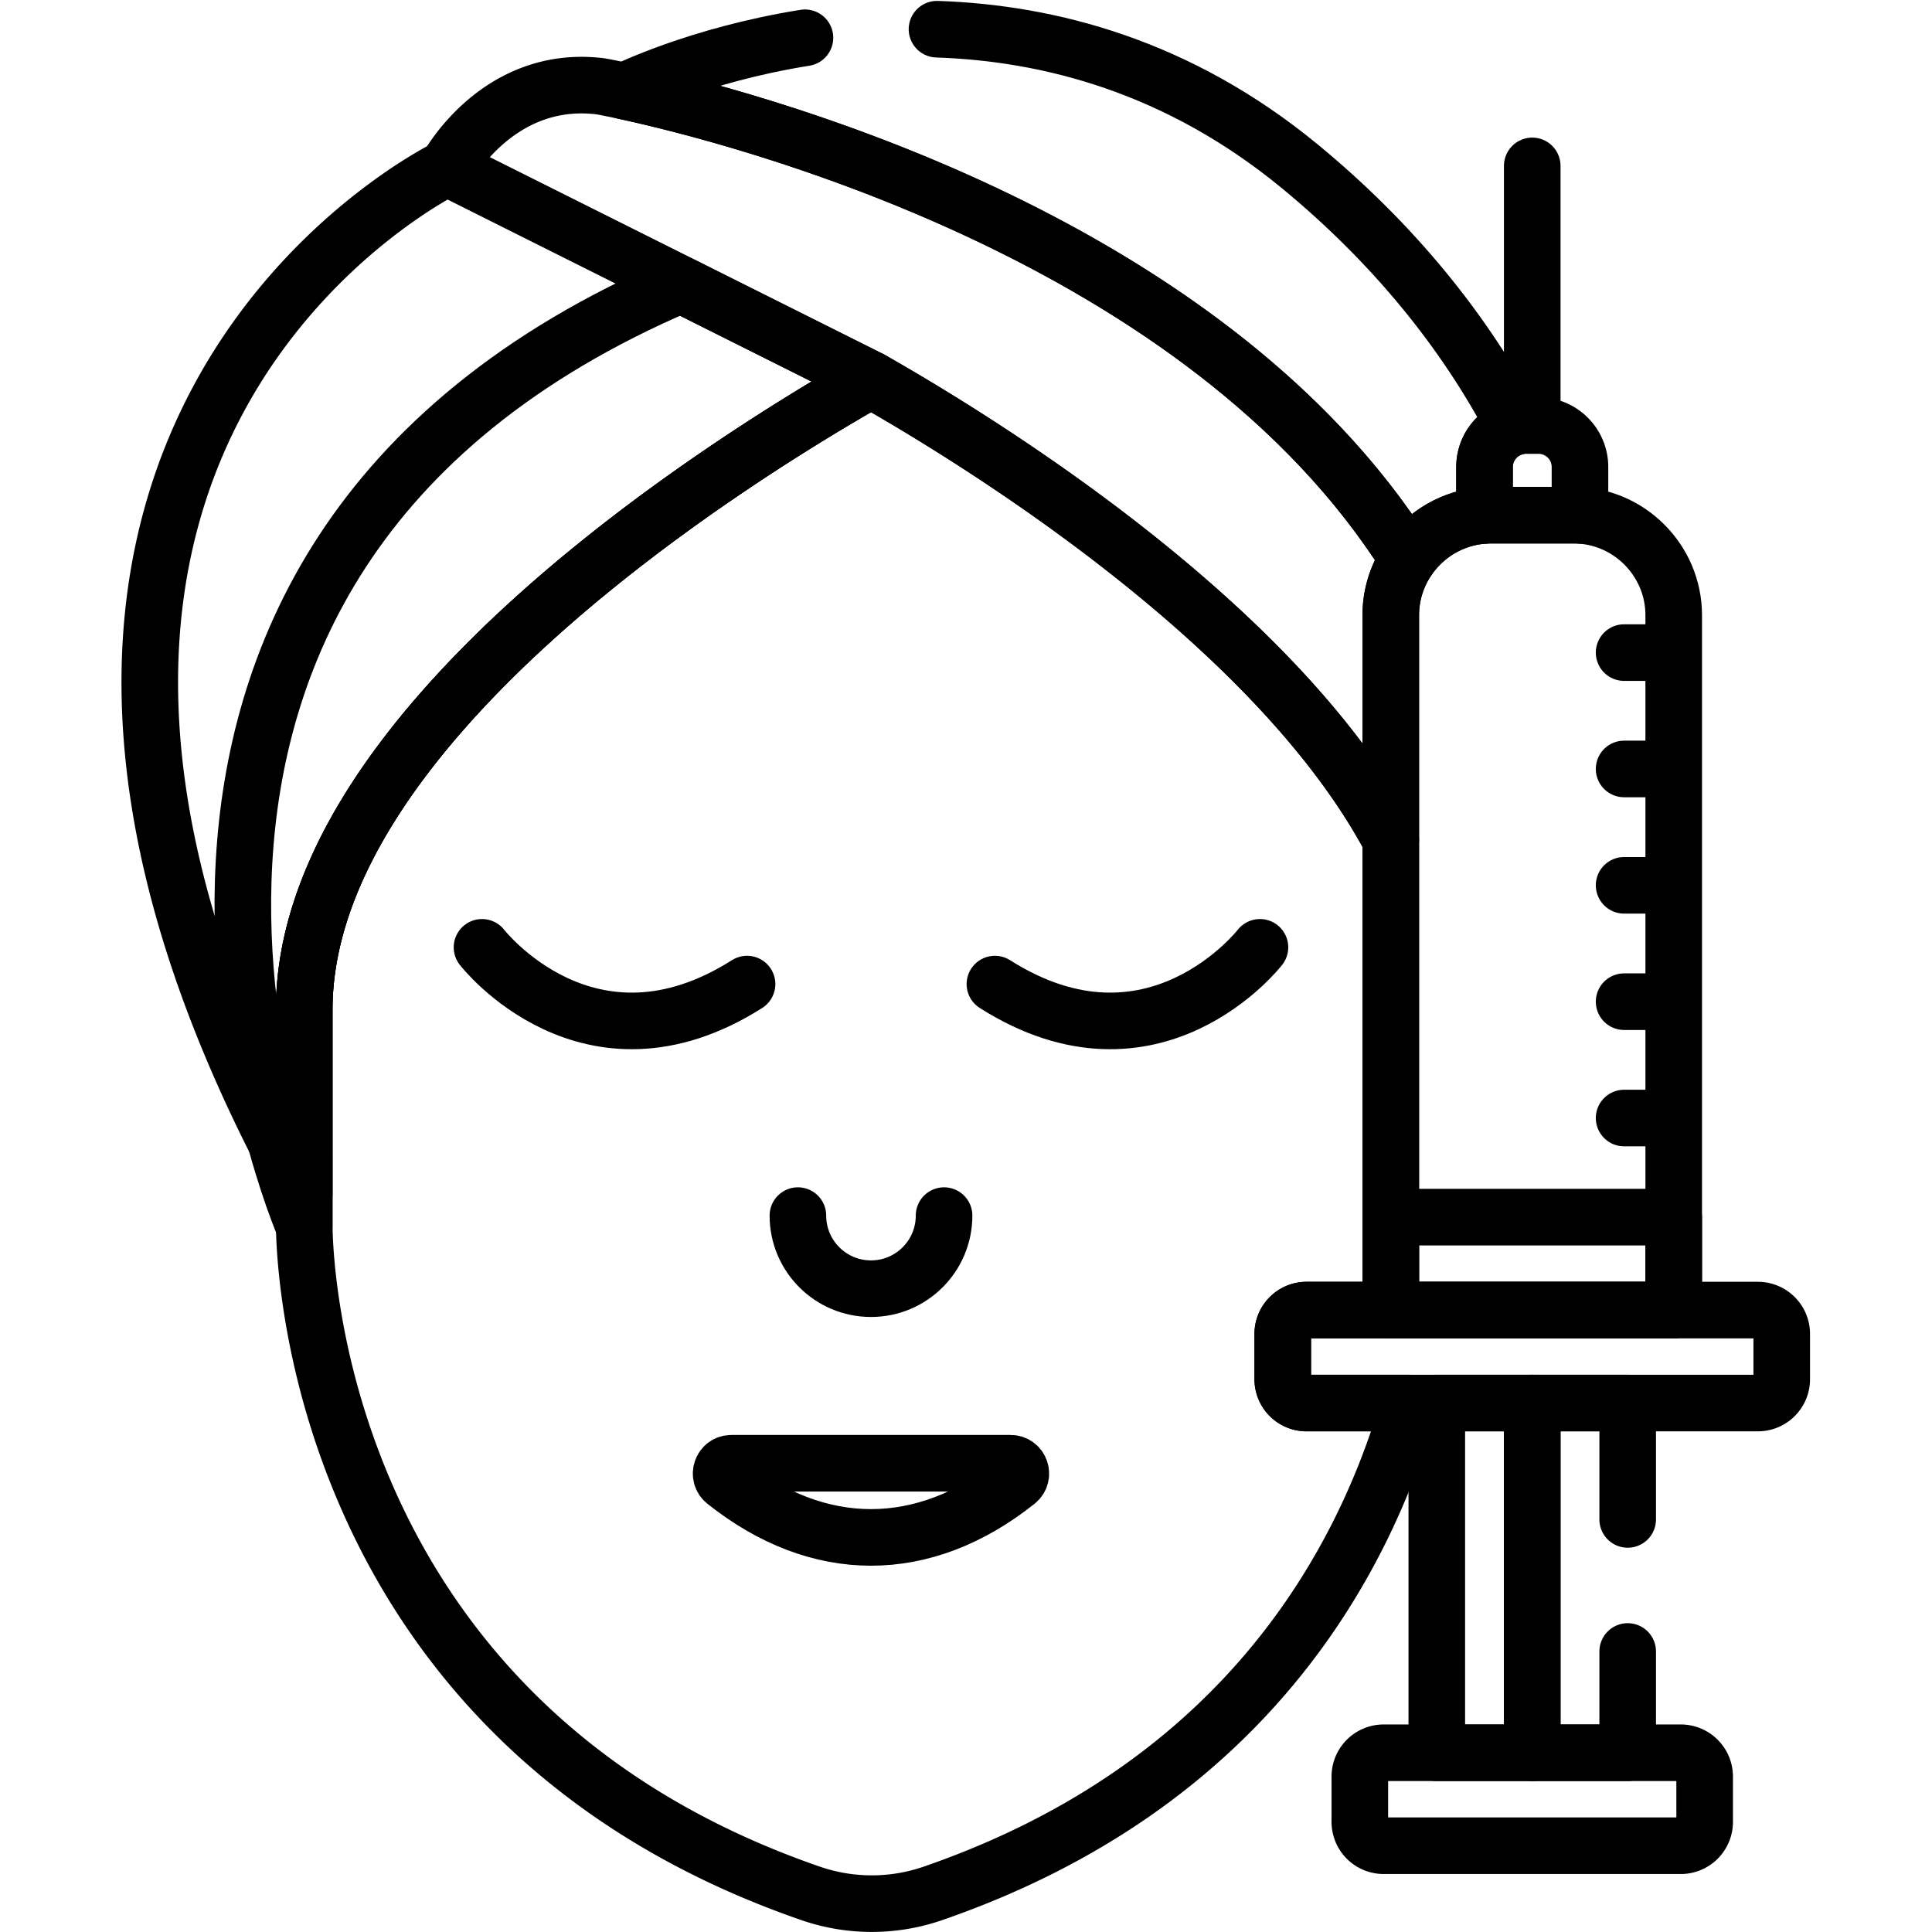 <svg xmlns="http://www.w3.org/2000/svg" xmlns:xlink="http://www.w3.org/1999/xlink" width="512" height="512" x="0" y="0" viewBox="0 0 682.667 682.667" style="enable-background:new 0 0 512 512" xml:space="preserve" class=""><g><defs><clipPath id="a" clipPathUnits="userSpaceOnUse"><path d="M0 512h512V0H0Z" fill="#000000" opacity="1" data-original="#000000" class=""></path></clipPath></defs><g clip-path="url(#a)" transform="matrix(1.333 0 0 -1.333 0 682.667)"><path d="M0 0c.002 75.607 113.337 146.11 150.237 167.061L37.916 223.253S-103.519 154.887-7.542-34.936A290.99 290.99 0 0 1 0-48.917V0Z" style="stroke-linecap: round; stroke-linejoin: round; stroke-miterlimit: 10; stroke-dasharray: none; stroke-opacity: 1;" transform="translate(80.638 244.449)" fill="none" stroke="#000000" stroke-width="15px" stroke-linecap="round" stroke-linejoin="round" stroke-miterlimit="10" stroke-dasharray="none" stroke-opacity="" data-original="#000000" class=""></path><path d="M0 0c.002 75.607 113.337 146.11 150.237 167.061L99.86 192.264C-75.81 117.17-.001-57.44-.001-57.44l.003.001C-.002-44.567-.002-26.247 0 0Z" style="stroke-linecap: round; stroke-linejoin: round; stroke-miterlimit: 10; stroke-dasharray: none; stroke-opacity: 1;" transform="translate(80.638 244.449)" fill="none" stroke="#000000" stroke-width="15px" stroke-linecap="round" stroke-linejoin="round" stroke-miterlimit="10" stroke-dasharray="none" stroke-opacity="" data-original="#000000" class=""></path><path d="M0 0s28.206-36.412 70.259-9.744" style="stroke-linecap: round; stroke-linejoin: round; stroke-miterlimit: 10; stroke-dasharray: none; stroke-opacity: 1;" transform="translate(127.769 261.014)" fill="none" stroke="#000000" stroke-width="15px" stroke-linecap="round" stroke-linejoin="round" stroke-miterlimit="10" stroke-dasharray="none" stroke-opacity="" data-original="#000000" class=""></path><path d="M0 0s-28.206-36.412-70.259-9.744" style="stroke-linecap: round; stroke-linejoin: round; stroke-miterlimit: 10; stroke-dasharray: none; stroke-opacity: 1;" transform="translate(333.986 261.014)" fill="none" stroke="#000000" stroke-width="15px" stroke-linecap="round" stroke-linejoin="round" stroke-miterlimit="10" stroke-dasharray="none" stroke-opacity="" data-original="#000000" class=""></path><path d="M0 0h-73.995c-2.594 0-3.712-3.267-1.683-4.882 12.372-9.845 25.526-14.777 38.681-14.777 13.155 0 26.308 4.932 38.68 14.777C3.712-3.267 2.594 0 0 0Z" style="stroke-linecap: round; stroke-linejoin: round; stroke-miterlimit: 10; stroke-dasharray: none; stroke-opacity: 1;" transform="translate(267.875 124.257)" fill="none" stroke="#000000" stroke-width="15px" stroke-linecap="round" stroke-linejoin="round" stroke-miterlimit="10" stroke-dasharray="none" stroke-opacity="" data-original="#000000" class=""></path><path d="M0 0c0-10.699-8.673-19.372-19.371-19.372-10.699 0-19.372 8.673-19.372 19.372" style="stroke-linecap: round; stroke-linejoin: round; stroke-miterlimit: 10; stroke-dasharray: none; stroke-opacity: 1;" transform="translate(250.249 189.9)" fill="none" stroke="#000000" stroke-width="15px" stroke-linecap="round" stroke-linejoin="round" stroke-miterlimit="10" stroke-dasharray="none" stroke-opacity="" data-original="#000000" class=""></path><path d="M0 0h78.769a6.32 6.32 0 0 0 6.319-6.32v-12.002a6.319 6.319 0 0 0-6.319-6.319H0a6.319 6.319 0 0 0-6.319 6.319V-6.32A6.32 6.32 0 0 0 0 0Z" style="stroke-linecap: round; stroke-linejoin: round; stroke-miterlimit: 10; stroke-dasharray: none; stroke-opacity: 1;" transform="translate(366.777 47.512)" fill="none" stroke="#000000" stroke-width="15px" stroke-linecap="round" stroke-linejoin="round" stroke-miterlimit="10" stroke-dasharray="none" stroke-opacity="" data-original="#000000" class=""></path><path d="M0 0h-119.631a6.32 6.32 0 0 0-6.319 6.319v12.003a6.32 6.32 0 0 0 6.319 6.319H0a6.319 6.319 0 0 0 6.319-6.319V6.319A6.319 6.319 0 0 0 0 0Z" style="stroke-linecap: round; stroke-linejoin: round; stroke-miterlimit: 10; stroke-dasharray: none; stroke-opacity: 1;" transform="translate(465.976 140.214)" fill="none" stroke="#000000" stroke-width="15px" stroke-linecap="round" stroke-linejoin="round" stroke-miterlimit="10" stroke-dasharray="none" stroke-opacity="" data-original="#000000" class=""></path><path d="M406.161 140.214H380.86V47.512h25.301z" style="stroke-linecap: round; stroke-linejoin: round; stroke-miterlimit: 10; stroke-dasharray: none; stroke-opacity: 1;" fill="none" stroke="#000000" stroke-width="15px" stroke-linecap="round" stroke-linejoin="round" stroke-miterlimit="10" stroke-dasharray="none" stroke-opacity="" data-original="#000000" class=""></path><path d="M0 0v184.196c0 14.584 11.934 26.517 26.518 26.517h21.969c14.584 0 26.517-11.933 26.517-26.517V0Z" style="stroke-linecap: round; stroke-linejoin: round; stroke-miterlimit: 10; stroke-dasharray: none; stroke-opacity: 1;" transform="translate(368.66 164.855)" fill="none" stroke="#000000" stroke-width="15px" stroke-linecap="round" stroke-linejoin="round" stroke-miterlimit="10" stroke-dasharray="none" stroke-opacity="" data-original="#000000" class=""></path><path d="M443.663 164.855h-75.004v24.641h75.004z" style="stroke-linecap: round; stroke-linejoin: round; stroke-miterlimit: 10; stroke-dasharray: none; stroke-opacity: 1;" fill="none" stroke="#000000" stroke-width="15px" stroke-linecap="round" stroke-linejoin="round" stroke-miterlimit="10" stroke-dasharray="none" stroke-opacity="" data-original="#000000" class=""></path><path d="M0 0h-21.97c-.559 0-1.114-.023-1.666-.058v12.823c0 6.07 4.922 10.992 10.992 10.992h3.318c6.07 0 10.992-4.922 10.992-10.992V-.058A26.28 26.28 0 0 1 0 0Z" style="stroke-linecap: round; stroke-linejoin: round; stroke-miterlimit: 10; stroke-dasharray: none; stroke-opacity: 1;" transform="translate(417.147 375.568)" fill="none" stroke="#000000" stroke-width="15px" stroke-linecap="round" stroke-linejoin="round" stroke-miterlimit="10" stroke-dasharray="none" stroke-opacity="" data-original="#000000" class=""></path><path d="M0 0v66.96" style="stroke-linecap: round; stroke-linejoin: round; stroke-miterlimit: 10; stroke-dasharray: none; stroke-opacity: 1;" transform="translate(406.161 401.196)" fill="none" stroke="#000000" stroke-width="15px" stroke-linecap="round" stroke-linejoin="round" stroke-miterlimit="10" stroke-dasharray="none" stroke-opacity="" data-original="#000000" class=""></path><path d="M0 0h12.2" style="stroke-linecap: round; stroke-linejoin: round; stroke-miterlimit: 10; stroke-dasharray: none; stroke-opacity: 1;" transform="translate(430.513 215.762)" fill="none" stroke="#000000" stroke-width="15px" stroke-linecap="round" stroke-linejoin="round" stroke-miterlimit="10" stroke-dasharray="none" stroke-opacity="" data-original="#000000" class=""></path><path d="M0 0h12.2" style="stroke-linecap: round; stroke-linejoin: round; stroke-miterlimit: 10; stroke-dasharray: none; stroke-opacity: 1;" transform="translate(430.513 246.607)" fill="none" stroke="#000000" stroke-width="15px" stroke-linecap="round" stroke-linejoin="round" stroke-miterlimit="10" stroke-dasharray="none" stroke-opacity="" data-original="#000000" class=""></path><path d="M0 0h12.2" style="stroke-linecap: round; stroke-linejoin: round; stroke-miterlimit: 10; stroke-dasharray: none; stroke-opacity: 1;" transform="translate(430.513 277.451)" fill="none" stroke="#000000" stroke-width="15px" stroke-linecap="round" stroke-linejoin="round" stroke-miterlimit="10" stroke-dasharray="none" stroke-opacity="" data-original="#000000" class=""></path><path d="M0 0h12.2" style="stroke-linecap: round; stroke-linejoin: round; stroke-miterlimit: 10; stroke-dasharray: none; stroke-opacity: 1;" transform="translate(430.513 308.295)" fill="none" stroke="#000000" stroke-width="15px" stroke-linecap="round" stroke-linejoin="round" stroke-miterlimit="10" stroke-dasharray="none" stroke-opacity="" data-original="#000000" class=""></path><path d="M0 0h12.2" style="stroke-linecap: round; stroke-linejoin: round; stroke-miterlimit: 10; stroke-dasharray: none; stroke-opacity: 1;" transform="translate(430.513 339.14)" fill="none" stroke="#000000" stroke-width="15px" stroke-linecap="round" stroke-linejoin="round" stroke-miterlimit="10" stroke-dasharray="none" stroke-opacity="" data-original="#000000" class=""></path><path d="M0 0a26.327 26.327 0 0 0 4.565 14.828C-57.267 113.263-209.422 140.19-209.422 140.19c-27.35 3.419-40.684-21.539-40.684-21.539l112.32-56.192C-108.385 45.766-30.461-2.385 0-59.51Z" style="stroke-linecap: round; stroke-linejoin: round; stroke-miterlimit: 10; stroke-dasharray: none; stroke-opacity: 1;" transform="translate(368.66 349.05)" fill="none" stroke="#000000" stroke-width="15px" stroke-linecap="round" stroke-linejoin="round" stroke-miterlimit="10" stroke-dasharray="none" stroke-opacity="" data-original="#000000" class=""></path><path d="M0 0a6.319 6.319 0 0 0-6.319 6.319v12.003A6.319 6.319 0 0 0 0 24.641h22.313v124.691c-30.46 57.123-108.382 105.272-137.782 121.965-36.9-20.952-150.233-91.453-150.235-167.059-.001-16.564-.003-41.092.002-57.502.13-2.618-.267-130.209 134.197-176.703a49.677 49.677 0 0 1 32.496.001C-16.254-101.348 15.25-42.012 27.279 0Z" style="stroke-linecap: round; stroke-linejoin: round; stroke-miterlimit: 10; stroke-dasharray: none; stroke-opacity: 1;" transform="translate(346.347 140.214)" fill="none" stroke="#000000" stroke-width="15px" stroke-linecap="round" stroke-linejoin="round" stroke-miterlimit="10" stroke-dasharray="none" stroke-opacity="" data-original="#000000" class=""></path><path d="M0 0c-28.598-4.568-47.792-14.156-47.792-14.156 29.397-6.342 153.35-37.635 207.646-124.073 4.488 6.603 11.871 11.095 20.284 11.623h-.002v12.823c0 5.052 3.412 9.297 8.054 10.583-13.295 25.531-32.595 49.021-57.021 69.128C99.016-7.604 64.806 1.286 35 2.271" style="stroke-linecap: round; stroke-linejoin: round; stroke-miterlimit: 10; stroke-dasharray: none; stroke-opacity: 1;" transform="translate(213.375 502.116)" fill="none" stroke="#000000" stroke-width="15px" stroke-linecap="round" stroke-linejoin="round" stroke-miterlimit="10" stroke-dasharray="none" stroke-opacity="" data-original="#000000" class=""></path><path d="M0 0v30.851h-25.302v-92.702H0V-35" style="stroke-linecap: round; stroke-linejoin: round; stroke-miterlimit: 10; stroke-dasharray: none; stroke-opacity: 1;" transform="translate(431.463 109.363)" fill="none" stroke="#000000" stroke-width="15px" stroke-linecap="round" stroke-linejoin="round" stroke-miterlimit="10" stroke-dasharray="none" stroke-opacity="" data-original="#000000" class=""></path></g></g></svg>